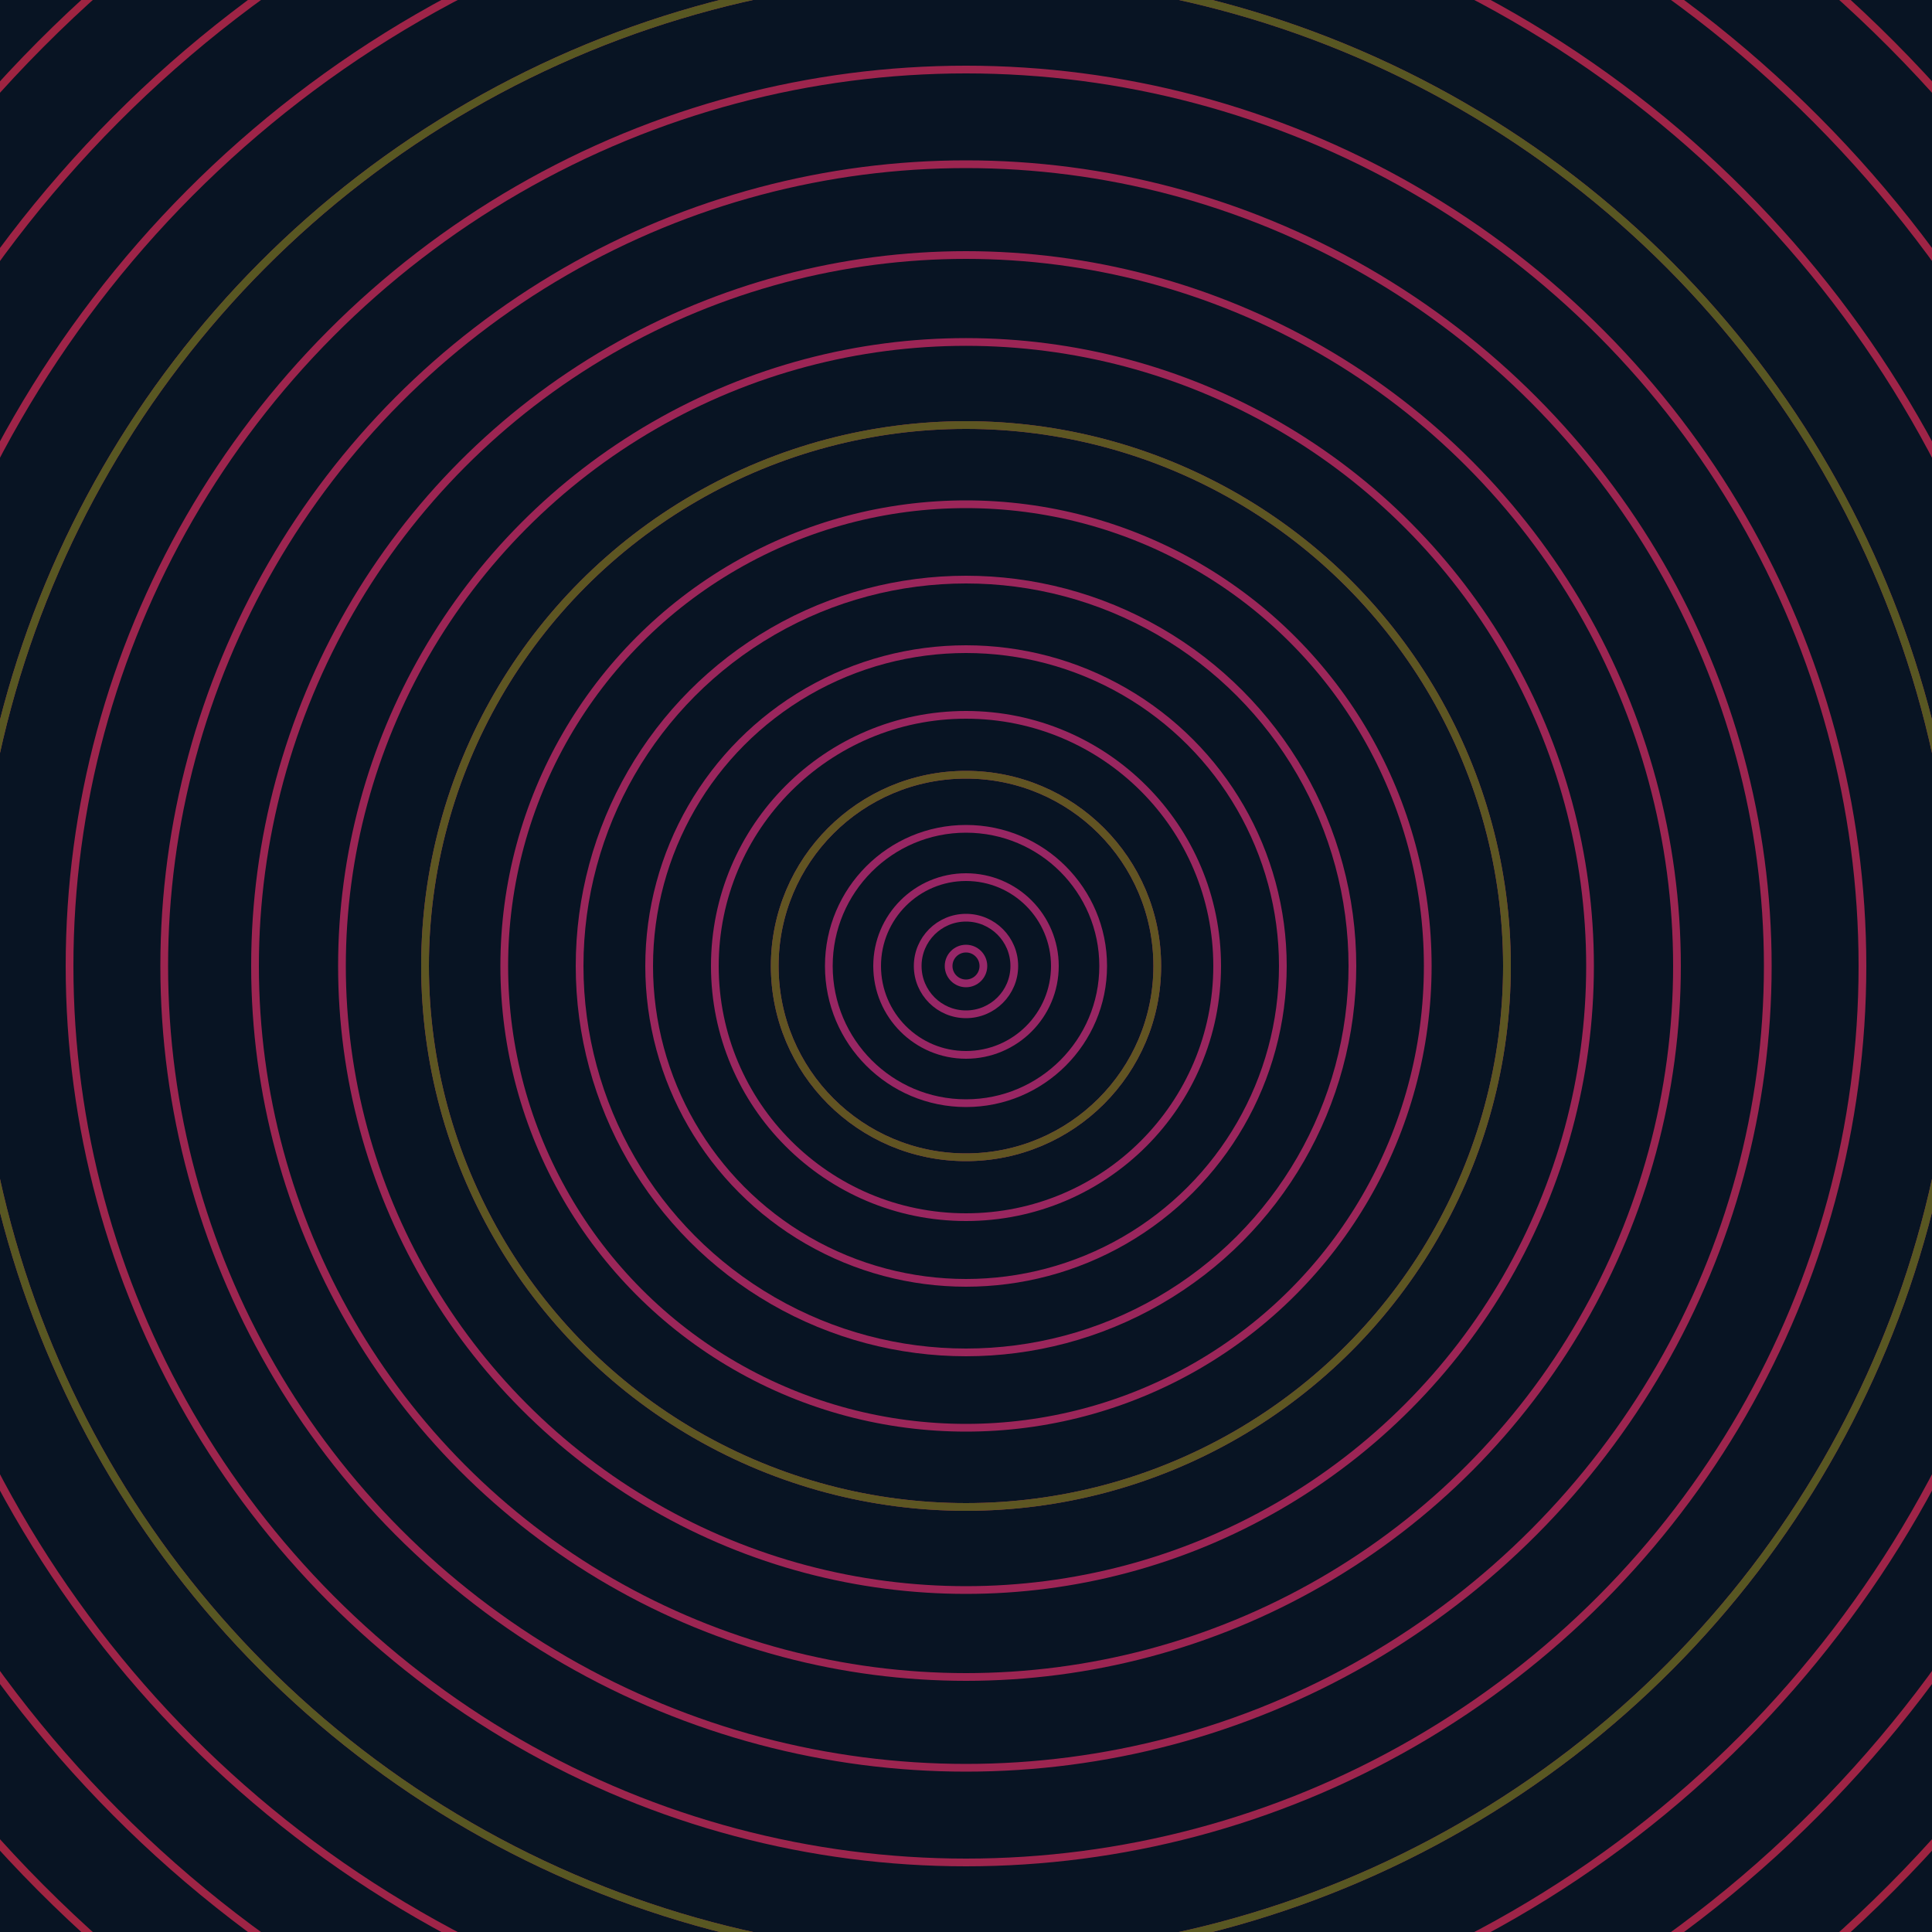 <svg xmlns="http://www.w3.org/2000/svg" xmlns:xlink="http://www.w3.org/1999/xlink" version="1.1" viewBox="-0 -0 1 1" width="500" height="500"><rect x="0" y="0" width="1" height="1" fill="#081423"></rect><rect x="0" y="0" width="1" height="1" fill="#081423"></rect><g><g><circle cx="0.5" cy="0.5" r="0.009" stroke="#972768" fill="none" stroke-width="0.004"><animate data-id="a0" attributeName="stroke" begin="indefinate" dur="0.1s" from="#00c89f" to="#972768"></animate></circle><circle cx="0.5" cy="0.5" r="0.025" stroke="#972766" fill="none" stroke-width="0.004"><animate data-id="a1" attributeName="stroke" begin="indefinate" dur="0.1s" from="#00c89f" to="#972768"></animate></circle><circle cx="0.5" cy="0.5" r="0.046" stroke="#982664" fill="none" stroke-width="0.004"><animate data-id="a2" attributeName="stroke" begin="indefinate" dur="0.1s" from="#00c89f" to="#972768"></animate></circle><circle cx="0.5" cy="0.5" r="0.071" stroke="#982663" fill="none" stroke-width="0.004"><animate data-id="a3" attributeName="stroke" begin="indefinate" dur="0.1s" from="#00c89f" to="#972768"></animate></circle><circle cx="0.5" cy="0.5" r="0.099" stroke="#992661" fill="none" stroke-width="0.004"><animate data-id="a4" attributeName="stroke" begin="indefinate" dur="0.1s" from="#00c89f" to="#972768"></animate></circle><circle cx="0.5" cy="0.5" r="0.13" stroke="#99265f" fill="none" stroke-width="0.004"><animate data-id="a5" attributeName="stroke" begin="indefinate" dur="0.1s" from="#00c89f" to="#972768"></animate></circle><circle cx="0.5" cy="0.5" r="0.164" stroke="#9a265d" fill="none" stroke-width="0.004"><animate data-id="a6" attributeName="stroke" begin="indefinate" dur="0.1s" from="#00c89f" to="#972768"></animate></circle><circle cx="0.5" cy="0.5" r="0.2" stroke="#9a265b" fill="none" stroke-width="0.004"><animate data-id="a7" attributeName="stroke" begin="indefinate" dur="0.1s" from="#00c89f" to="#972768"></animate></circle><circle cx="0.5" cy="0.5" r="0.239" stroke="#9b2659" fill="none" stroke-width="0.004"><animate data-id="a8" attributeName="stroke" begin="indefinate" dur="0.1s" from="#00c89f" to="#972768"></animate></circle><circle cx="0.5" cy="0.5" r="0.28" stroke="#9b2557" fill="none" stroke-width="0.004"><animate data-id="a9" attributeName="stroke" begin="indefinate" dur="0.1s" from="#00c89f" to="#972768"></animate></circle><circle cx="0.5" cy="0.5" r="0.323" stroke="#9c2555" fill="none" stroke-width="0.004"><animate data-id="a10" attributeName="stroke" begin="indefinate" dur="0.1s" from="#00c89f" to="#972768"></animate></circle><circle cx="0.5" cy="0.5" r="0.368" stroke="#9c2552" fill="none" stroke-width="0.004"><animate data-id="a11" attributeName="stroke" begin="indefinate" dur="0.1s" from="#00c89f" to="#972768"></animate></circle><circle cx="0.5" cy="0.5" r="0.415" stroke="#9c2550" fill="none" stroke-width="0.004"><animate data-id="a12" attributeName="stroke" begin="indefinate" dur="0.1s" from="#00c89f" to="#972768"></animate></circle><circle cx="0.5" cy="0.5" r="0.464" stroke="#9d254d" fill="none" stroke-width="0.004"><animate data-id="a13" attributeName="stroke" begin="indefinate" dur="0.1s" from="#00c89f" to="#972768"></animate></circle><circle cx="0.5" cy="0.5" r="0.514" stroke="#9d244b" fill="none" stroke-width="0.004"><animate data-id="a14" attributeName="stroke" begin="indefinate" dur="0.1s" from="#00c89f" to="#972768"></animate></circle><circle cx="0.5" cy="0.5" r="0.567" stroke="#9e2448" fill="none" stroke-width="0.004"><animate data-id="a15" attributeName="stroke" begin="indefinate" dur="0.1s" from="#00c89f" to="#972768"></animate></circle><circle cx="0.5" cy="0.5" r="0.621" stroke="#9e2445" fill="none" stroke-width="0.004"><animate data-id="a16" attributeName="stroke" begin="indefinate" dur="0.1s" from="#00c89f" to="#972768"></animate></circle><circle cx="0.5" cy="0.5" r="0.676" stroke="#9f2441" fill="none" stroke-width="0.004"><animate data-id="a17" attributeName="stroke" begin="indefinate" dur="0.1s" from="#00c89f" to="#972768"></animate></circle><circle cx="0.5" cy="0.5" r="0.733" stroke="#9f243e" fill="none" stroke-width="0.004"><animate data-id="a18" attributeName="stroke" begin="indefinate" dur="0.1s" from="#00c89f" to="#972768"></animate></circle><circle cx="0.5" cy="0.5" r="0.792" stroke="#a0243a" fill="none" stroke-width="0.004"><animate data-id="a19" attributeName="stroke" begin="indefinate" dur="0.1s" from="#00c89f" to="#972768"></animate></circle><animateTransform attributeName="transform" attributeType="XML" type="translate" values="0.037 0; 0.037 0;" keyTimes="0; 1" dur="0s" repeatCount="1"></animateTransform></g></g><g><g><circle cx="0.5" cy="0.5" r="0.099" stroke="#615422" fill="none" stroke-width="0.004"><animate data-id="b0" attributeName="stroke" begin="indefinate" dur="0.1s" from="#00c89f" to="#625416"></animate></circle><circle cx="0.5" cy="0.5" r="0.28" stroke="#5d5622" fill="none" stroke-width="0.004"><animate data-id="b1" attributeName="stroke" begin="indefinate" dur="0.1s" from="#00c89f" to="#625416"></animate></circle><circle cx="0.5" cy="0.5" r="0.514" stroke="#585722" fill="none" stroke-width="0.004"><animate data-id="b2" attributeName="stroke" begin="indefinate" dur="0.1s" from="#00c89f" to="#625416"></animate></circle><circle cx="0.5" cy="0.5" r="0.792" stroke="#535822" fill="none" stroke-width="0.004"><animate data-id="b3" attributeName="stroke" begin="indefinate" dur="0.1s" from="#00c89f" to="#625416"></animate></circle><animateTransform attributeName="transform" attributeType="XML" type="translate" values="-0.037 0; -0.037 0;" keyTimes="0; 1" dur="0s" repeatCount="1"></animateTransform></g></g></svg>